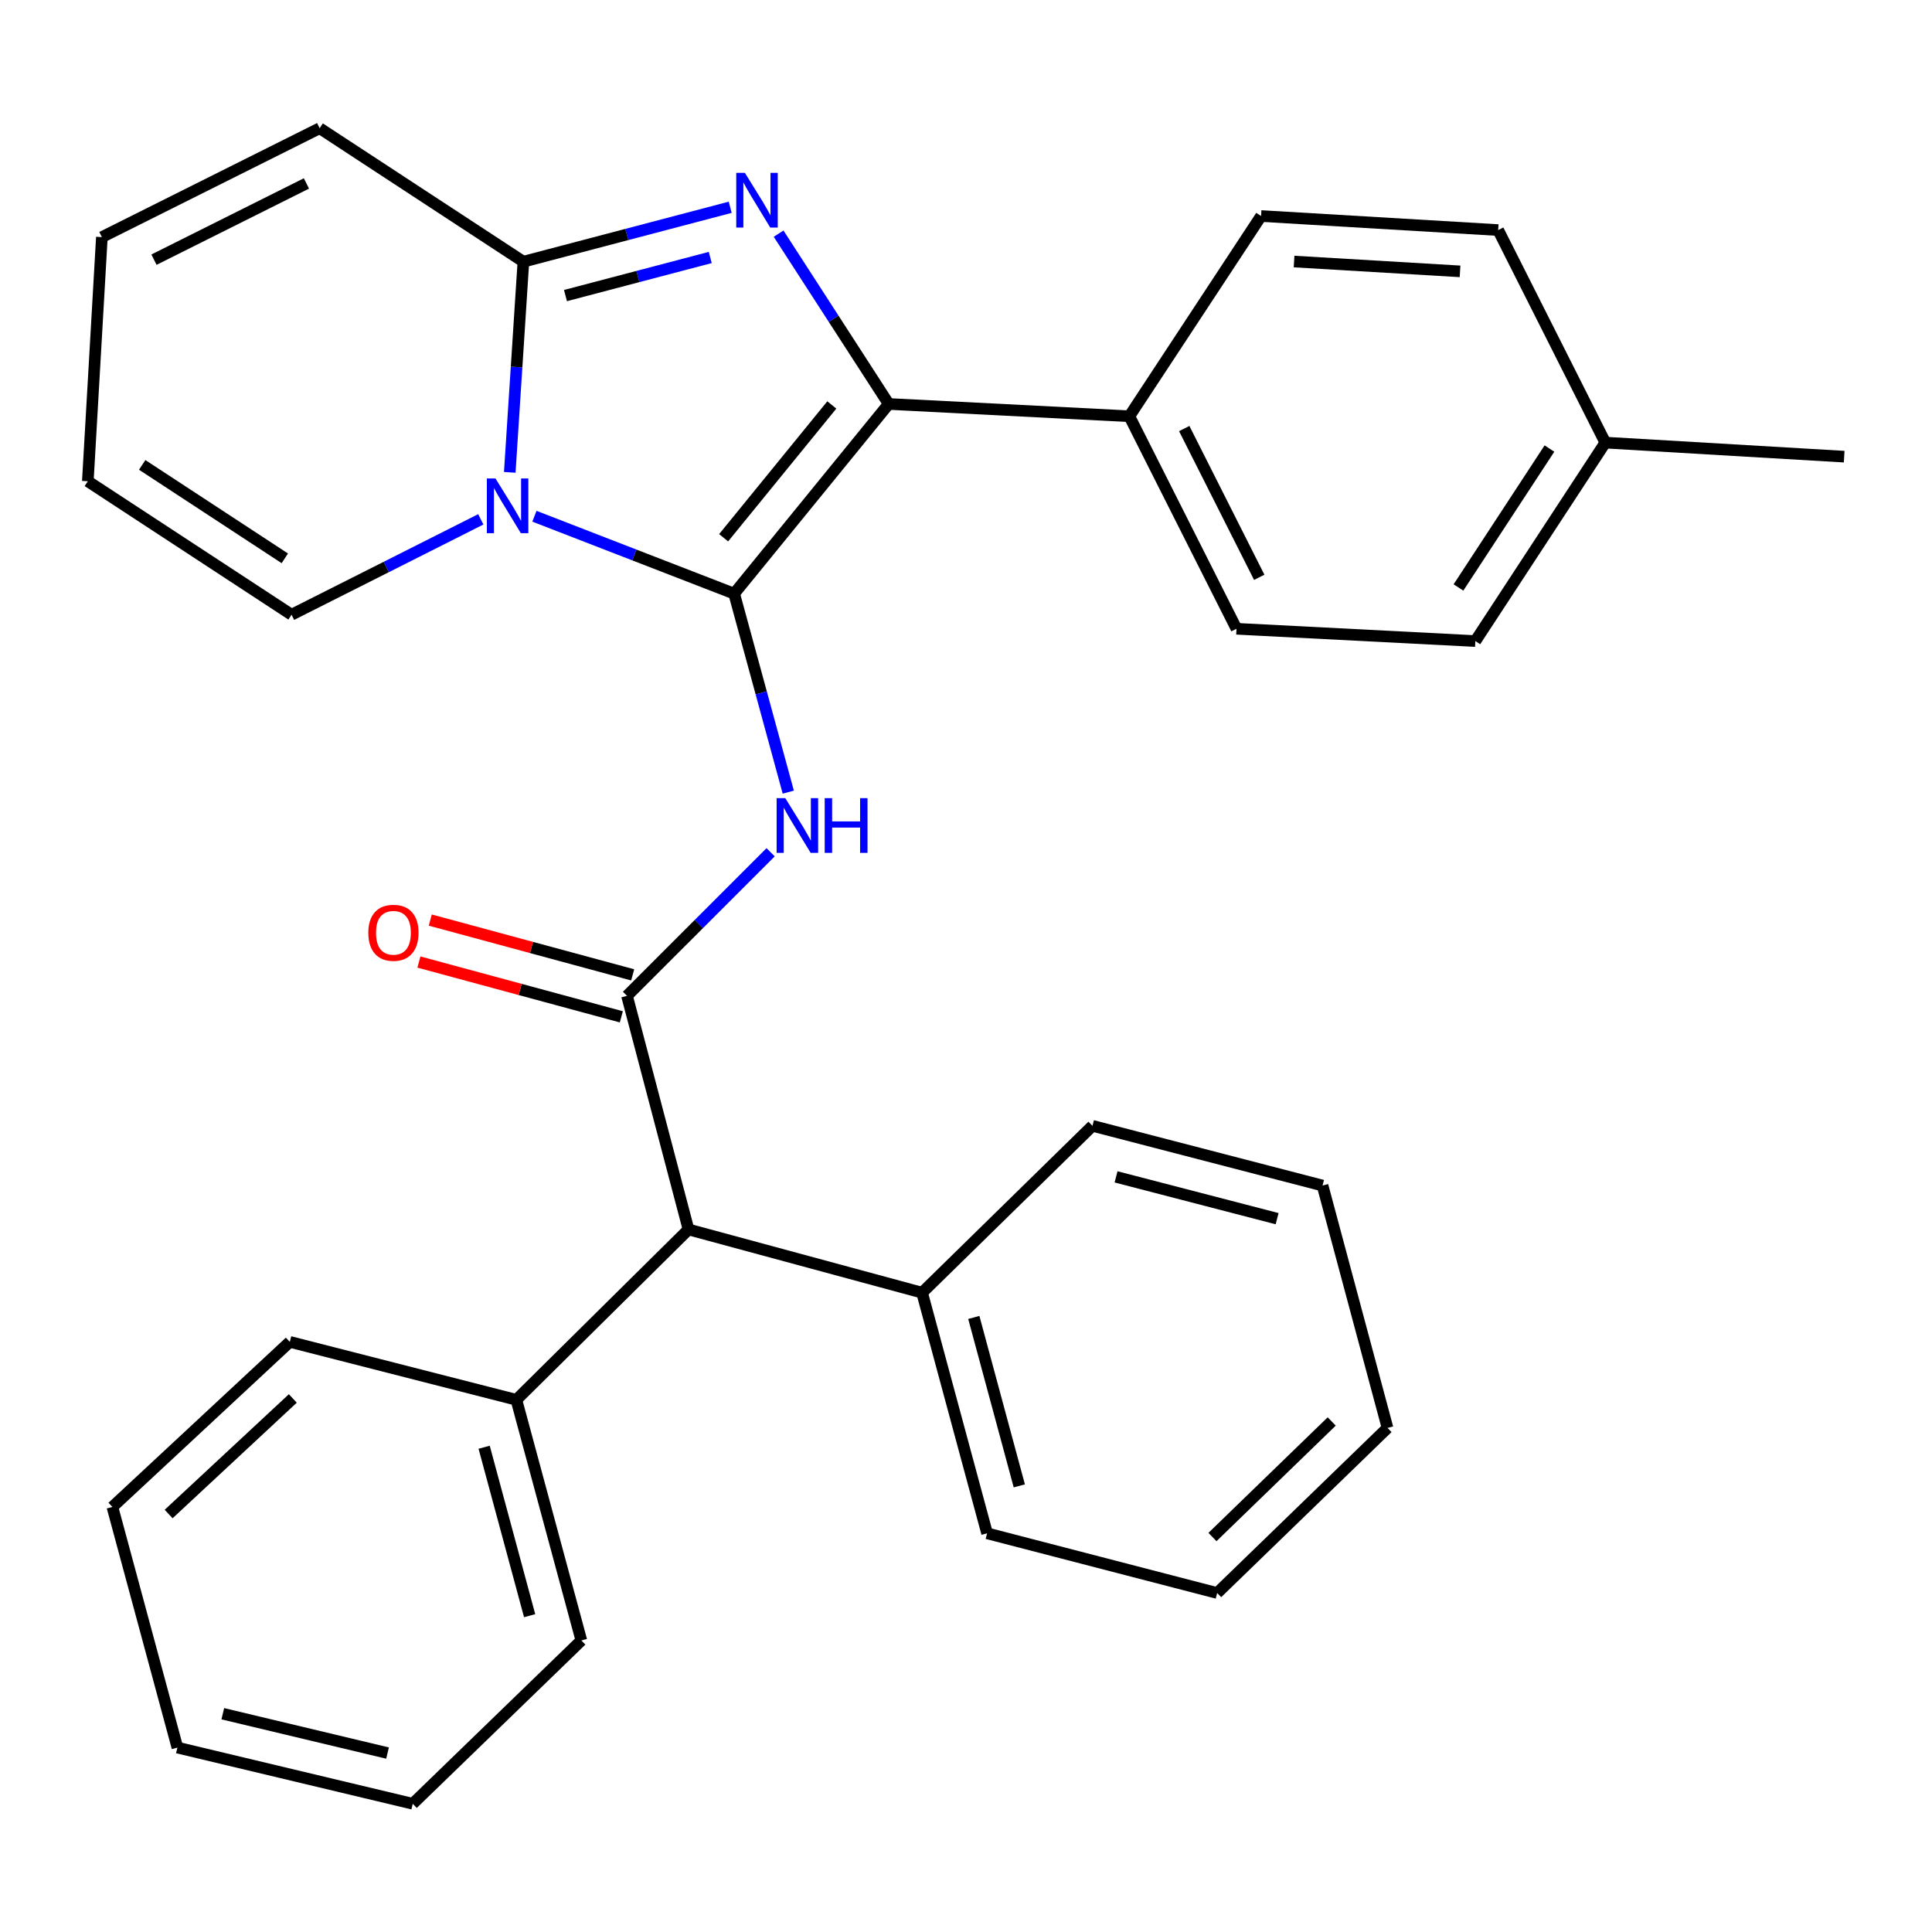 <?xml version='1.0' encoding='iso-8859-1'?>
<svg version='1.1' baseProfile='full'
              xmlns='http://www.w3.org/2000/svg'
                      xmlns:rdkit='http://www.rdkit.org/xml'
                      xmlns:xlink='http://www.w3.org/1999/xlink'
                  xml:space='preserve'
width='1000px' height='1000px' viewBox='0 0 1000 1000'>
<!-- END OF HEADER -->
<rect style='opacity:1.0;fill:#FFFFFF;stroke:none' width='1000' height='1000' x='0' y='0'> </rect>
<path class='bond-0' d='M 379.997,307.275 L 328.307,287.239' style='fill:none;fill-rule:evenodd;stroke:#000000;stroke-width:6px;stroke-linecap:butt;stroke-linejoin:miter;stroke-opacity:1' />
<path class='bond-0' d='M 328.307,287.239 L 276.616,267.202' style='fill:none;fill-rule:evenodd;stroke:#0000FF;stroke-width:6px;stroke-linecap:butt;stroke-linejoin:miter;stroke-opacity:1' />
<path class='bond-1' d='M 379.997,307.275 L 459.995,209.088' style='fill:none;fill-rule:evenodd;stroke:#000000;stroke-width:6px;stroke-linecap:butt;stroke-linejoin:miter;stroke-opacity:1' />
<path class='bond-1' d='M 374.551,278.334 L 430.55,209.602' style='fill:none;fill-rule:evenodd;stroke:#000000;stroke-width:6px;stroke-linecap:butt;stroke-linejoin:miter;stroke-opacity:1' />
<path class='bond-2' d='M 379.997,307.275 L 394.007,358.642' style='fill:none;fill-rule:evenodd;stroke:#000000;stroke-width:6px;stroke-linecap:butt;stroke-linejoin:miter;stroke-opacity:1' />
<path class='bond-2' d='M 394.007,358.642 L 408.016,410.009' style='fill:none;fill-rule:evenodd;stroke:#0000FF;stroke-width:6px;stroke-linecap:butt;stroke-linejoin:miter;stroke-opacity:1' />
<path class='bond-3' d='M 263.853,244.494 L 267.381,189.974' style='fill:none;fill-rule:evenodd;stroke:#0000FF;stroke-width:6px;stroke-linecap:butt;stroke-linejoin:miter;stroke-opacity:1' />
<path class='bond-3' d='M 267.381,189.974 L 270.908,135.454' style='fill:none;fill-rule:evenodd;stroke:#000000;stroke-width:6px;stroke-linecap:butt;stroke-linejoin:miter;stroke-opacity:1' />
<path class='bond-4' d='M 248.862,268.81 L 199.884,293.493' style='fill:none;fill-rule:evenodd;stroke:#0000FF;stroke-width:6px;stroke-linecap:butt;stroke-linejoin:miter;stroke-opacity:1' />
<path class='bond-4' d='M 199.884,293.493 L 150.905,318.177' style='fill:none;fill-rule:evenodd;stroke:#000000;stroke-width:6px;stroke-linecap:butt;stroke-linejoin:miter;stroke-opacity:1' />
<path class='bond-5' d='M 403.007,120.936 L 431.501,165.012' style='fill:none;fill-rule:evenodd;stroke:#0000FF;stroke-width:6px;stroke-linecap:butt;stroke-linejoin:miter;stroke-opacity:1' />
<path class='bond-5' d='M 431.501,165.012 L 459.995,209.088' style='fill:none;fill-rule:evenodd;stroke:#000000;stroke-width:6px;stroke-linecap:butt;stroke-linejoin:miter;stroke-opacity:1' />
<path class='bond-6' d='M 377.958,107.285 L 324.433,121.369' style='fill:none;fill-rule:evenodd;stroke:#0000FF;stroke-width:6px;stroke-linecap:butt;stroke-linejoin:miter;stroke-opacity:1' />
<path class='bond-6' d='M 324.433,121.369 L 270.908,135.454' style='fill:none;fill-rule:evenodd;stroke:#000000;stroke-width:6px;stroke-linecap:butt;stroke-linejoin:miter;stroke-opacity:1' />
<path class='bond-6' d='M 367.627,133.273 L 330.159,143.132' style='fill:none;fill-rule:evenodd;stroke:#0000FF;stroke-width:6px;stroke-linecap:butt;stroke-linejoin:miter;stroke-opacity:1' />
<path class='bond-6' d='M 330.159,143.132 L 292.692,152.99' style='fill:none;fill-rule:evenodd;stroke:#000000;stroke-width:6px;stroke-linecap:butt;stroke-linejoin:miter;stroke-opacity:1' />
<path class='bond-7' d='M 459.995,209.088 L 584.548,215.451' style='fill:none;fill-rule:evenodd;stroke:#000000;stroke-width:6px;stroke-linecap:butt;stroke-linejoin:miter;stroke-opacity:1' />
<path class='bond-8' d='M 270.908,135.454 L 165.457,66.37' style='fill:none;fill-rule:evenodd;stroke:#000000;stroke-width:6px;stroke-linecap:butt;stroke-linejoin:miter;stroke-opacity:1' />
<path class='bond-9' d='M 398.869,441.134 L 361.704,478.293' style='fill:none;fill-rule:evenodd;stroke:#0000FF;stroke-width:6px;stroke-linecap:butt;stroke-linejoin:miter;stroke-opacity:1' />
<path class='bond-9' d='M 361.704,478.293 L 324.54,515.452' style='fill:none;fill-rule:evenodd;stroke:#000000;stroke-width:6px;stroke-linecap:butt;stroke-linejoin:miter;stroke-opacity:1' />
<path class='bond-10' d='M 324.54,515.452 L 356.369,636.367' style='fill:none;fill-rule:evenodd;stroke:#000000;stroke-width:6px;stroke-linecap:butt;stroke-linejoin:miter;stroke-opacity:1' />
<path class='bond-11' d='M 327.48,504.591 L 275.094,490.41' style='fill:none;fill-rule:evenodd;stroke:#000000;stroke-width:6px;stroke-linecap:butt;stroke-linejoin:miter;stroke-opacity:1' />
<path class='bond-11' d='M 275.094,490.41 L 222.709,476.229' style='fill:none;fill-rule:evenodd;stroke:#FF0000;stroke-width:6px;stroke-linecap:butt;stroke-linejoin:miter;stroke-opacity:1' />
<path class='bond-11' d='M 321.6,526.312 L 269.214,512.131' style='fill:none;fill-rule:evenodd;stroke:#000000;stroke-width:6px;stroke-linecap:butt;stroke-linejoin:miter;stroke-opacity:1' />
<path class='bond-11' d='M 269.214,512.131 L 216.829,497.95' style='fill:none;fill-rule:evenodd;stroke:#FF0000;stroke-width:6px;stroke-linecap:butt;stroke-linejoin:miter;stroke-opacity:1' />
<path class='bond-12' d='M 356.369,636.367 L 267.27,724.541' style='fill:none;fill-rule:evenodd;stroke:#000000;stroke-width:6px;stroke-linecap:butt;stroke-linejoin:miter;stroke-opacity:1' />
<path class='bond-13' d='M 356.369,636.367 L 477.272,669.097' style='fill:none;fill-rule:evenodd;stroke:#000000;stroke-width:6px;stroke-linecap:butt;stroke-linejoin:miter;stroke-opacity:1' />
<path class='bond-14' d='M 584.548,215.451 L 640.005,325.453' style='fill:none;fill-rule:evenodd;stroke:#000000;stroke-width:6px;stroke-linecap:butt;stroke-linejoin:miter;stroke-opacity:1' />
<path class='bond-14' d='M 612.961,221.821 L 651.781,298.822' style='fill:none;fill-rule:evenodd;stroke:#000000;stroke-width:6px;stroke-linecap:butt;stroke-linejoin:miter;stroke-opacity:1' />
<path class='bond-15' d='M 584.548,215.451 L 652.732,111.813' style='fill:none;fill-rule:evenodd;stroke:#000000;stroke-width:6px;stroke-linecap:butt;stroke-linejoin:miter;stroke-opacity:1' />
<path class='bond-16' d='M 150.905,318.177 L 45.455,249.093' style='fill:none;fill-rule:evenodd;stroke:#000000;stroke-width:6px;stroke-linecap:butt;stroke-linejoin:miter;stroke-opacity:1' />
<path class='bond-16' d='M 147.419,288.991 L 73.604,240.632' style='fill:none;fill-rule:evenodd;stroke:#000000;stroke-width:6px;stroke-linecap:butt;stroke-linejoin:miter;stroke-opacity:1' />
<path class='bond-17' d='M 165.457,66.37 L 52.73,122.727' style='fill:none;fill-rule:evenodd;stroke:#000000;stroke-width:6px;stroke-linecap:butt;stroke-linejoin:miter;stroke-opacity:1' />
<path class='bond-17' d='M 158.611,94.951 L 79.702,134.401' style='fill:none;fill-rule:evenodd;stroke:#000000;stroke-width:6px;stroke-linecap:butt;stroke-linejoin:miter;stroke-opacity:1' />
<path class='bond-18' d='M 45.455,249.093 L 52.73,122.727' style='fill:none;fill-rule:evenodd;stroke:#000000;stroke-width:6px;stroke-linecap:butt;stroke-linejoin:miter;stroke-opacity:1' />
<path class='bond-19' d='M 267.27,724.541 L 300.912,849.095' style='fill:none;fill-rule:evenodd;stroke:#000000;stroke-width:6px;stroke-linecap:butt;stroke-linejoin:miter;stroke-opacity:1' />
<path class='bond-19' d='M 250.592,749.092 L 274.141,836.279' style='fill:none;fill-rule:evenodd;stroke:#000000;stroke-width:6px;stroke-linecap:butt;stroke-linejoin:miter;stroke-opacity:1' />
<path class='bond-20' d='M 267.27,724.541 L 150.005,694.55' style='fill:none;fill-rule:evenodd;stroke:#000000;stroke-width:6px;stroke-linecap:butt;stroke-linejoin:miter;stroke-opacity:1' />
<path class='bond-21' d='M 477.272,669.097 L 510.914,793.637' style='fill:none;fill-rule:evenodd;stroke:#000000;stroke-width:6px;stroke-linecap:butt;stroke-linejoin:miter;stroke-opacity:1' />
<path class='bond-21' d='M 504.043,681.909 L 527.592,769.088' style='fill:none;fill-rule:evenodd;stroke:#000000;stroke-width:6px;stroke-linecap:butt;stroke-linejoin:miter;stroke-opacity:1' />
<path class='bond-22' d='M 477.272,669.097 L 565.458,582.723' style='fill:none;fill-rule:evenodd;stroke:#000000;stroke-width:6px;stroke-linecap:butt;stroke-linejoin:miter;stroke-opacity:1' />
<path class='bond-23' d='M 640.005,325.453 L 763.634,331.816' style='fill:none;fill-rule:evenodd;stroke:#000000;stroke-width:6px;stroke-linecap:butt;stroke-linejoin:miter;stroke-opacity:1' />
<path class='bond-24' d='M 652.732,111.813 L 775.46,119.089' style='fill:none;fill-rule:evenodd;stroke:#000000;stroke-width:6px;stroke-linecap:butt;stroke-linejoin:miter;stroke-opacity:1' />
<path class='bond-24' d='M 669.809,135.368 L 755.719,140.461' style='fill:none;fill-rule:evenodd;stroke:#000000;stroke-width:6px;stroke-linecap:butt;stroke-linejoin:miter;stroke-opacity:1' />
<path class='bond-25' d='M 763.634,331.816 L 830.905,229.09' style='fill:none;fill-rule:evenodd;stroke:#000000;stroke-width:6px;stroke-linecap:butt;stroke-linejoin:miter;stroke-opacity:1' />
<path class='bond-25' d='M 754.899,304.079 L 801.989,232.171' style='fill:none;fill-rule:evenodd;stroke:#000000;stroke-width:6px;stroke-linecap:butt;stroke-linejoin:miter;stroke-opacity:1' />
<path class='bond-26' d='M 775.46,119.089 L 830.905,229.09' style='fill:none;fill-rule:evenodd;stroke:#000000;stroke-width:6px;stroke-linecap:butt;stroke-linejoin:miter;stroke-opacity:1' />
<path class='bond-27' d='M 830.905,229.09 L 954.545,236.366' style='fill:none;fill-rule:evenodd;stroke:#000000;stroke-width:6px;stroke-linecap:butt;stroke-linejoin:miter;stroke-opacity:1' />
<path class='bond-28' d='M 510.914,793.637 L 630.004,824.541' style='fill:none;fill-rule:evenodd;stroke:#000000;stroke-width:6px;stroke-linecap:butt;stroke-linejoin:miter;stroke-opacity:1' />
<path class='bond-29' d='M 565.458,582.723 L 684.549,613.639' style='fill:none;fill-rule:evenodd;stroke:#000000;stroke-width:6px;stroke-linecap:butt;stroke-linejoin:miter;stroke-opacity:1' />
<path class='bond-29' d='M 577.667,609.141 L 661.031,630.783' style='fill:none;fill-rule:evenodd;stroke:#000000;stroke-width:6px;stroke-linecap:butt;stroke-linejoin:miter;stroke-opacity:1' />
<path class='bond-30' d='M 300.912,849.095 L 213.638,933.63' style='fill:none;fill-rule:evenodd;stroke:#000000;stroke-width:6px;stroke-linecap:butt;stroke-linejoin:miter;stroke-opacity:1' />
<path class='bond-31' d='M 150.005,694.55 L 58.181,779.998' style='fill:none;fill-rule:evenodd;stroke:#000000;stroke-width:6px;stroke-linecap:butt;stroke-linejoin:miter;stroke-opacity:1' />
<path class='bond-31' d='M 151.561,723.841 L 87.284,783.655' style='fill:none;fill-rule:evenodd;stroke:#000000;stroke-width:6px;stroke-linecap:butt;stroke-linejoin:miter;stroke-opacity:1' />
<path class='bond-32' d='M 630.004,824.541 L 718.178,739.093' style='fill:none;fill-rule:evenodd;stroke:#000000;stroke-width:6px;stroke-linecap:butt;stroke-linejoin:miter;stroke-opacity:1' />
<path class='bond-32' d='M 627.57,795.564 L 689.292,735.751' style='fill:none;fill-rule:evenodd;stroke:#000000;stroke-width:6px;stroke-linecap:butt;stroke-linejoin:miter;stroke-opacity:1' />
<path class='bond-33' d='M 684.549,613.639 L 718.178,739.093' style='fill:none;fill-rule:evenodd;stroke:#000000;stroke-width:6px;stroke-linecap:butt;stroke-linejoin:miter;stroke-opacity:1' />
<path class='bond-34' d='M 213.638,933.63 L 91.823,904.552' style='fill:none;fill-rule:evenodd;stroke:#000000;stroke-width:6px;stroke-linecap:butt;stroke-linejoin:miter;stroke-opacity:1' />
<path class='bond-34' d='M 200.591,907.381 L 115.32,887.025' style='fill:none;fill-rule:evenodd;stroke:#000000;stroke-width:6px;stroke-linecap:butt;stroke-linejoin:miter;stroke-opacity:1' />
<path class='bond-35' d='M 58.181,779.998 L 91.823,904.552' style='fill:none;fill-rule:evenodd;stroke:#000000;stroke-width:6px;stroke-linecap:butt;stroke-linejoin:miter;stroke-opacity:1' />
<path  class='atom-1' d='M 256.472 247.66
L 265.752 262.66
Q 266.672 264.14, 268.152 266.82
Q 269.632 269.5, 269.712 269.66
L 269.712 247.66
L 273.472 247.66
L 273.472 275.98
L 269.592 275.98
L 259.632 259.58
Q 258.472 257.66, 257.232 255.46
Q 256.032 253.26, 255.672 252.58
L 255.672 275.98
L 251.992 275.98
L 251.992 247.66
L 256.472 247.66
' fill='#0000FF'/>
<path  class='atom-2' d='M 385.564 89.477
L 394.844 104.477
Q 395.764 105.957, 397.244 108.637
Q 398.724 111.317, 398.804 111.477
L 398.804 89.477
L 402.564 89.477
L 402.564 117.797
L 398.684 117.797
L 388.724 101.397
Q 387.564 99.477, 386.324 97.277
Q 385.124 95.077, 384.764 94.397
L 384.764 117.797
L 381.084 117.797
L 381.084 89.477
L 385.564 89.477
' fill='#0000FF'/>
<path  class='atom-5' d='M 406.466 413.118
L 415.746 428.118
Q 416.666 429.598, 418.146 432.278
Q 419.626 434.958, 419.706 435.118
L 419.706 413.118
L 423.466 413.118
L 423.466 441.438
L 419.586 441.438
L 409.626 425.038
Q 408.466 423.118, 407.226 420.918
Q 406.026 418.718, 405.666 418.038
L 405.666 441.438
L 401.986 441.438
L 401.986 413.118
L 406.466 413.118
' fill='#0000FF'/>
<path  class='atom-5' d='M 426.866 413.118
L 430.706 413.118
L 430.706 425.158
L 445.186 425.158
L 445.186 413.118
L 449.026 413.118
L 449.026 441.438
L 445.186 441.438
L 445.186 428.358
L 430.706 428.358
L 430.706 441.438
L 426.866 441.438
L 426.866 413.118
' fill='#0000FF'/>
<path  class='atom-11' d='M 190.637 482.803
Q 190.637 476.003, 193.997 472.203
Q 197.357 468.403, 203.637 468.403
Q 209.917 468.403, 213.277 472.203
Q 216.637 476.003, 216.637 482.803
Q 216.637 489.683, 213.237 493.603
Q 209.837 497.483, 203.637 497.483
Q 197.397 497.483, 193.997 493.603
Q 190.637 489.723, 190.637 482.803
M 203.637 494.283
Q 207.957 494.283, 210.277 491.403
Q 212.637 488.483, 212.637 482.803
Q 212.637 477.243, 210.277 474.443
Q 207.957 471.603, 203.637 471.603
Q 199.317 471.603, 196.957 474.403
Q 194.637 477.203, 194.637 482.803
Q 194.637 488.523, 196.957 491.403
Q 199.317 494.283, 203.637 494.283
' fill='#FF0000'/>
</svg>
